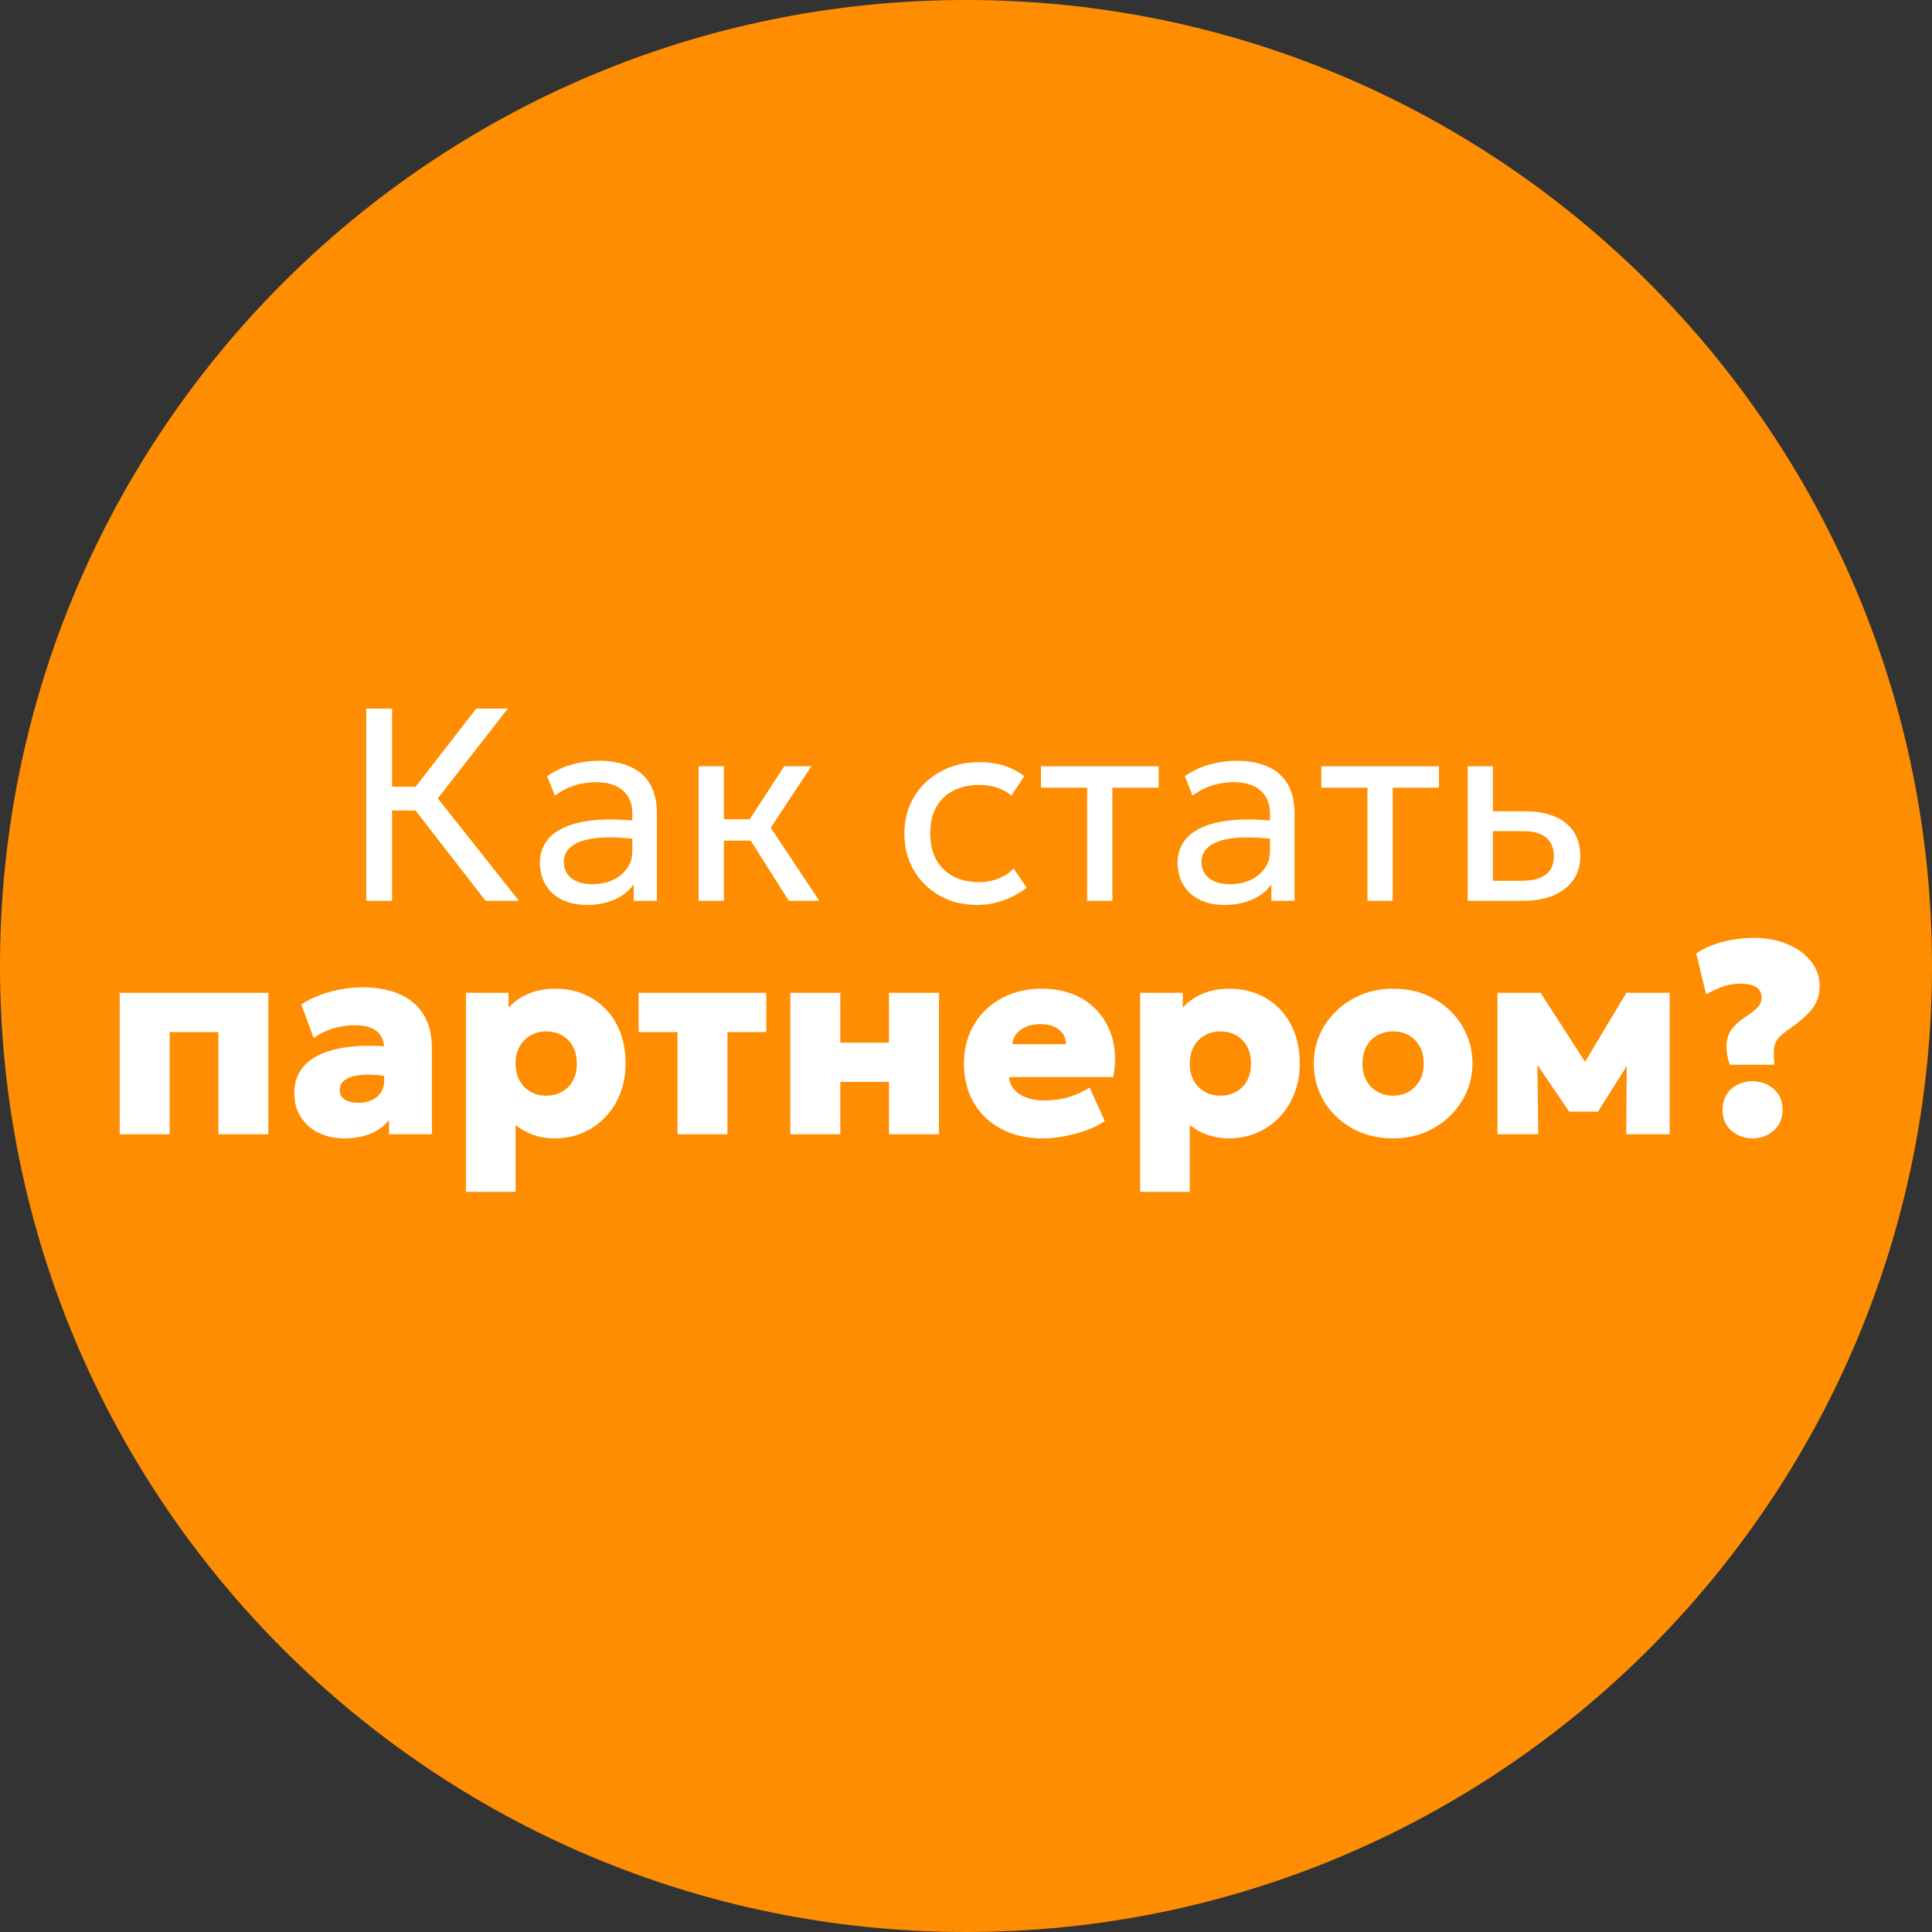 <?xml version="1.0" encoding="UTF-8"?> <svg xmlns="http://www.w3.org/2000/svg" xmlns:xlink="http://www.w3.org/1999/xlink" width="1080" zoomAndPan="magnify" viewBox="0 0 810 810" height="1080" preserveAspectRatio="xMidYMid meet"><rect x="0" y="0" width="810" height="810" fill="#333333" stroke="none"/> <defs> <g></g> <clipPath id="51fcb3ab76"> <path d="M 405 0 C 181.324 0 0 181.324 0 405 C 0 628.676 181.324 810 405 810 C 628.676 810 810 628.676 810 405 C 810 181.324 628.676 0 405 0 Z M 405 0 " clip-rule="nonzero"></path> </clipPath> </defs> <g clip-path="url(#51fcb3ab76)"> <rect x="-81" width="972" fill="#ff8d01" y="-81" height="972" fill-opacity="1"></rect> </g> <g fill="#ffffff" fill-opacity="1"> <g transform="translate(142.739, 377.67)"> <g> <path d="M 60.844 0 L 27.625 -42.828 L 56.922 -80.594 L 70.172 -80.594 L 40.812 -42.938 L 74.828 0 Z M 10.828 0 L 10.828 -80.594 L 21.641 -80.594 L 21.641 -47.828 L 36.5 -47.828 L 36.5 -37.875 L 21.641 -37.875 L 21.641 0 Z M 10.828 0 "></path> </g> </g> </g> <g fill="#ffffff" fill-opacity="1"> <g transform="translate(221.302, 377.67)"> <g> <path d="M 24.75 1.734 C 20.758 1.734 17.285 1.004 14.328 -0.453 C 11.379 -1.91 9.098 -3.973 7.484 -6.641 C 5.867 -9.316 5.062 -12.477 5.062 -16.125 C 5.062 -19.113 5.828 -21.844 7.359 -24.312 C 8.898 -26.789 11.32 -28.844 14.625 -30.469 C 17.926 -32.102 22.203 -33.195 27.453 -33.75 C 32.711 -34.312 39.066 -34.207 46.516 -33.438 L 46.797 -25.672 C 41.035 -26.441 36.141 -26.738 32.109 -26.562 C 28.086 -26.395 24.828 -25.859 22.328 -24.953 C 19.836 -24.047 18.004 -22.852 16.828 -21.375 C 15.66 -19.906 15.078 -18.25 15.078 -16.406 C 15.078 -13.445 16.141 -11.133 18.266 -9.469 C 20.398 -7.801 23.328 -6.969 27.047 -6.969 C 30.234 -6.969 33.082 -7.551 35.594 -8.719 C 38.113 -9.883 40.113 -11.516 41.594 -13.609 C 43.07 -15.703 43.812 -18.129 43.812 -20.891 L 43.812 -36.672 C 43.812 -39.316 43.223 -41.617 42.047 -43.578 C 40.879 -45.535 39.16 -47.051 36.891 -48.125 C 34.629 -49.195 31.848 -49.734 28.547 -49.734 C 25.598 -49.734 22.664 -49.289 19.75 -48.406 C 16.832 -47.531 14.031 -46.094 11.344 -44.094 L 8.109 -52.266 C 11.609 -54.641 15.219 -56.305 18.938 -57.266 C 22.656 -58.234 26.223 -58.719 29.641 -58.719 C 34.828 -58.719 39.242 -57.898 42.891 -56.266 C 46.535 -54.641 49.316 -52.191 51.234 -48.922 C 53.148 -45.66 54.109 -41.594 54.109 -36.719 L 54.109 0 L 44.375 0 L 44.375 -6.906 C 42.414 -4.102 39.707 -1.961 36.25 -0.484 C 32.801 0.992 28.969 1.734 24.75 1.734 Z M 24.75 1.734 "></path> </g> </g> </g> <g fill="#ffffff" fill-opacity="1"> <g transform="translate(283.749, 377.67)"> <g> <path d="M 46.969 0 L 27.922 -30.109 L 45.016 -56.406 L 56.406 -56.406 L 39.375 -30.625 L 59.75 0 Z M 9.156 0 L 9.156 -56.406 L 19.75 -56.406 L 19.75 -34.188 L 36.609 -34.188 L 36.609 -25.219 L 19.75 -25.219 L 19.75 0 Z M 9.156 0 "></path> </g> </g> </g> <g fill="#ffffff" fill-opacity="1"> <g transform="translate(346.254, 377.67)"> <g></g> </g> </g> <g fill="#ffffff" fill-opacity="1"> <g transform="translate(375.032, 377.67)"> <g> <path d="M 34.703 1.734 C 28.754 1.734 23.477 0.426 18.875 -2.188 C 14.27 -4.801 10.66 -8.359 8.047 -12.859 C 5.441 -17.367 4.141 -22.484 4.141 -28.203 C 4.141 -32.535 4.914 -36.523 6.469 -40.172 C 8.031 -43.816 10.227 -46.984 13.062 -49.672 C 15.906 -52.359 19.234 -54.441 23.047 -55.922 C 26.867 -57.398 31.047 -58.141 35.578 -58.141 C 39.254 -58.141 42.645 -57.66 45.75 -56.703 C 48.863 -55.742 51.742 -54.266 54.391 -52.266 L 48.984 -44.094 C 47.254 -45.594 45.238 -46.711 42.938 -47.453 C 40.633 -48.203 38.195 -48.578 35.625 -48.578 C 31.406 -48.578 27.75 -47.781 24.656 -46.188 C 21.57 -44.602 19.188 -42.289 17.5 -39.25 C 15.812 -36.219 14.969 -32.578 14.969 -28.328 C 14.969 -21.91 16.816 -16.891 20.516 -13.266 C 24.223 -9.641 29.242 -7.828 35.578 -7.828 C 38.492 -7.828 41.219 -8.352 43.75 -9.406 C 46.281 -10.469 48.352 -11.844 49.969 -13.531 L 55.438 -5.469 C 52.477 -3.238 49.234 -1.477 45.703 -0.188 C 42.172 1.094 38.504 1.734 34.703 1.734 Z M 34.703 1.734 "></path> </g> </g> </g> <g fill="#ffffff" fill-opacity="1"> <g transform="translate(433.565, 377.67)"> <g> <path d="M 22.219 0 L 22.219 -47.438 L 2.875 -47.438 L 2.875 -56.406 L 52.203 -56.406 L 52.203 -47.438 L 32.812 -47.438 L 32.812 0 Z M 22.219 0 "></path> </g> </g> </g> <g fill="#ffffff" fill-opacity="1"> <g transform="translate(488.645, 377.67)"> <g> <path d="M 24.75 1.734 C 20.758 1.734 17.285 1.004 14.328 -0.453 C 11.379 -1.91 9.098 -3.973 7.484 -6.641 C 5.867 -9.316 5.062 -12.477 5.062 -16.125 C 5.062 -19.113 5.828 -21.844 7.359 -24.312 C 8.898 -26.789 11.32 -28.844 14.625 -30.469 C 17.926 -32.102 22.203 -33.195 27.453 -33.75 C 32.711 -34.312 39.066 -34.207 46.516 -33.438 L 46.797 -25.672 C 41.035 -26.441 36.141 -26.738 32.109 -26.562 C 28.086 -26.395 24.828 -25.859 22.328 -24.953 C 19.836 -24.047 18.004 -22.852 16.828 -21.375 C 15.66 -19.906 15.078 -18.25 15.078 -16.406 C 15.078 -13.445 16.141 -11.133 18.266 -9.469 C 20.398 -7.801 23.328 -6.969 27.047 -6.969 C 30.234 -6.969 33.082 -7.551 35.594 -8.719 C 38.113 -9.883 40.113 -11.516 41.594 -13.609 C 43.07 -15.703 43.812 -18.129 43.812 -20.891 L 43.812 -36.672 C 43.812 -39.316 43.223 -41.617 42.047 -43.578 C 40.879 -45.535 39.16 -47.051 36.891 -48.125 C 34.629 -49.195 31.848 -49.734 28.547 -49.734 C 25.598 -49.734 22.664 -49.289 19.75 -48.406 C 16.832 -47.531 14.031 -46.094 11.344 -44.094 L 8.109 -52.266 C 11.609 -54.641 15.219 -56.305 18.938 -57.266 C 22.656 -58.234 26.223 -58.719 29.641 -58.719 C 34.828 -58.719 39.242 -57.898 42.891 -56.266 C 46.535 -54.641 49.316 -52.191 51.234 -48.922 C 53.148 -45.66 54.109 -41.594 54.109 -36.719 L 54.109 0 L 44.375 0 L 44.375 -6.906 C 42.414 -4.102 39.707 -1.961 36.25 -0.484 C 32.801 0.992 28.969 1.734 24.75 1.734 Z M 24.75 1.734 "></path> </g> </g> </g> <g fill="#ffffff" fill-opacity="1"> <g transform="translate(551.093, 377.67)"> <g> <path d="M 22.219 0 L 22.219 -47.438 L 2.875 -47.438 L 2.875 -56.406 L 52.203 -56.406 L 52.203 -47.438 L 32.812 -47.438 L 32.812 0 Z M 22.219 0 "></path> </g> </g> </g> <g fill="#ffffff" fill-opacity="1"> <g transform="translate(606.173, 377.67)"> <g> <path d="M 9.156 0 L 9.156 -56.406 L 19.75 -56.406 L 19.75 -8.406 L 31.609 -8.406 C 36.172 -8.406 39.594 -9.258 41.875 -10.969 C 44.156 -12.676 45.297 -15.254 45.297 -18.703 C 45.297 -22.078 44.227 -24.664 42.094 -26.469 C 39.969 -28.281 36.816 -29.188 32.641 -29.188 L 18.078 -29.188 L 18.078 -37.531 L 33.391 -37.531 C 40.523 -37.531 46.133 -35.906 50.219 -32.656 C 54.312 -29.414 56.359 -24.766 56.359 -18.703 C 56.359 -14.754 55.359 -11.391 53.359 -8.609 C 51.367 -5.828 48.586 -3.695 45.016 -2.219 C 41.441 -0.738 37.273 0 32.516 0 Z M 9.156 0 "></path> </g> </g> </g> <g fill="#ffffff" fill-opacity="1"> <g transform="translate(42.64, 475.532)"> <g> <path d="M 7.547 0 L 7.547 -59.297 L 69.875 -59.297 L 69.875 0 L 48.922 0 L 48.922 -42.828 L 28.5 -42.828 L 28.5 0 Z M 7.547 0 "></path> </g> </g> </g> <g fill="#ffffff" fill-opacity="1"> <g transform="translate(119.994, 475.532)"> <g> <path d="M 24.234 1.734 C 20.359 1.734 16.848 0.973 13.703 -0.547 C 10.555 -2.066 8.051 -4.254 6.188 -7.109 C 4.32 -9.961 3.391 -13.406 3.391 -17.438 C 3.391 -20.926 4.242 -23.992 5.953 -26.641 C 7.66 -29.297 10.211 -31.469 13.609 -33.156 C 17.004 -34.844 21.242 -35.992 26.328 -36.609 C 31.422 -37.223 37.344 -37.242 44.094 -36.672 L 44.203 -23.953 C 41.055 -24.555 38.16 -24.895 35.516 -24.969 C 32.867 -25.051 30.566 -24.867 28.609 -24.422 C 26.648 -23.984 25.133 -23.285 24.062 -22.328 C 22.988 -21.367 22.453 -20.125 22.453 -18.594 C 22.453 -16.789 23.148 -15.438 24.547 -14.531 C 25.953 -13.633 27.805 -13.188 30.109 -13.188 C 32.18 -13.188 34.039 -13.531 35.688 -14.219 C 37.332 -14.906 38.645 -15.957 39.625 -17.375 C 40.602 -18.801 41.094 -20.609 41.094 -22.797 L 41.094 -35.578 C 41.094 -37.535 40.695 -39.281 39.906 -40.812 C 39.125 -42.344 37.82 -43.539 36 -44.406 C 34.176 -45.27 31.711 -45.703 28.609 -45.703 C 25.535 -45.703 22.504 -45.238 19.516 -44.312 C 16.523 -43.395 13.859 -42.07 11.516 -40.344 L 6.281 -54.453 C 10.188 -56.867 14.383 -58.66 18.875 -59.828 C 23.363 -61.004 27.781 -61.594 32.125 -61.594 C 37.758 -61.594 42.754 -60.695 47.109 -58.906 C 51.461 -57.125 54.879 -54.332 57.359 -50.531 C 59.836 -46.738 61.078 -41.848 61.078 -35.859 L 61.078 0 L 43.109 0 L 43.109 -6.047 C 41.266 -3.547 38.711 -1.625 35.453 -0.281 C 32.191 1.062 28.453 1.734 24.234 1.734 Z M 24.234 1.734 "></path> </g> </g> </g> <g fill="#ffffff" fill-opacity="1"> <g transform="translate(187.794, 475.532)"> <g> <path d="M 7.547 24.172 L 7.547 -59.297 L 25.438 -59.297 L 25.438 -53.016 C 27.551 -55.473 30.285 -57.422 33.641 -58.859 C 37.004 -60.297 40.816 -61.016 45.078 -61.016 C 50.672 -61.016 55.691 -59.727 60.141 -57.156 C 64.598 -54.582 68.102 -50.945 70.656 -46.25 C 73.207 -41.551 74.484 -36.016 74.484 -29.641 C 74.484 -25.191 73.754 -21.066 72.297 -17.266 C 70.836 -13.461 68.773 -10.141 66.109 -7.297 C 63.441 -4.461 60.297 -2.25 56.672 -0.656 C 53.047 0.938 49.047 1.734 44.672 1.734 C 41.555 1.734 38.629 1.258 35.891 0.312 C 33.148 -0.625 30.645 -2.016 28.375 -3.859 L 28.375 24.172 Z M 41.219 -16.172 C 43.676 -16.172 45.879 -16.719 47.828 -17.812 C 49.785 -18.906 51.312 -20.457 52.406 -22.469 C 53.5 -24.488 54.047 -26.879 54.047 -29.641 C 54.047 -32.41 53.488 -34.801 52.375 -36.812 C 51.27 -38.82 49.738 -40.375 47.781 -41.469 C 45.82 -42.562 43.633 -43.109 41.219 -43.109 C 38.801 -43.109 36.625 -42.562 34.688 -41.469 C 32.75 -40.375 31.211 -38.82 30.078 -36.812 C 28.941 -34.801 28.375 -32.41 28.375 -29.641 C 28.375 -26.879 28.93 -24.488 30.047 -22.469 C 31.16 -20.457 32.688 -18.906 34.625 -17.812 C 36.562 -16.719 38.758 -16.172 41.219 -16.172 Z M 41.219 -16.172 "></path> </g> </g> </g> <g fill="#ffffff" fill-opacity="1"> <g transform="translate(265.206, 475.532)"> <g> <path d="M 18.828 0 L 18.828 -42.828 L 2.531 -42.828 L 2.531 -59.297 L 56.062 -59.297 L 56.062 -42.828 L 39.781 -42.828 L 39.781 0 Z M 18.828 0 "></path> </g> </g> </g> <g fill="#ffffff" fill-opacity="1"> <g transform="translate(323.797, 475.532)"> <g> <path d="M 7.547 0 L 7.547 -59.297 L 28.5 -59.297 L 28.5 -38.391 L 48.922 -38.391 L 48.922 -59.297 L 69.875 -59.297 L 69.875 0 L 48.922 0 L 48.922 -21.938 L 28.5 -21.938 L 28.5 0 Z M 7.547 0 "></path> </g> </g> </g> <g fill="#ffffff" fill-opacity="1"> <g transform="translate(401.208, 475.532)"> <g> <path d="M 35.922 1.734 C 29.316 1.734 23.539 0.422 18.594 -2.203 C 13.645 -4.836 9.797 -8.504 7.047 -13.203 C 4.305 -17.91 2.938 -23.41 2.938 -29.703 C 2.938 -34.305 3.738 -38.516 5.344 -42.328 C 6.957 -46.148 9.223 -49.453 12.141 -52.234 C 15.055 -55.016 18.5 -57.172 22.469 -58.703 C 26.445 -60.242 30.816 -61.016 35.578 -61.016 C 40.91 -61.016 45.641 -60.082 49.766 -58.219 C 53.891 -56.363 57.297 -53.754 59.984 -50.391 C 62.672 -47.035 64.52 -43.113 65.531 -38.625 C 66.551 -34.133 66.539 -29.242 65.5 -23.953 L 21.875 -23.953 C 21.988 -21.992 22.664 -20.285 23.906 -18.828 C 25.156 -17.367 26.852 -16.223 29 -15.391 C 31.156 -14.566 33.633 -14.156 36.438 -14.156 C 40.008 -14.156 43.348 -14.586 46.453 -15.453 C 49.555 -16.316 52.609 -17.691 55.609 -19.578 L 61.938 -5.578 C 60.133 -4.203 57.766 -2.969 54.828 -1.875 C 51.891 -0.781 48.75 0.094 45.406 0.75 C 42.07 1.406 38.91 1.734 35.922 1.734 Z M 23.203 -37.766 L 45.703 -37.766 C 45.66 -40.297 44.672 -42.328 42.734 -43.859 C 40.797 -45.398 38.219 -46.172 35 -46.172 C 31.738 -46.172 29.02 -45.398 26.844 -43.859 C 24.676 -42.328 23.461 -40.297 23.203 -37.766 Z M 23.203 -37.766 "></path> </g> </g> </g> <g fill="#ffffff" fill-opacity="1"> <g transform="translate(470.447, 475.532)"> <g> <path d="M 7.547 24.172 L 7.547 -59.297 L 25.438 -59.297 L 25.438 -53.016 C 27.551 -55.473 30.285 -57.422 33.641 -58.859 C 37.004 -60.297 40.816 -61.016 45.078 -61.016 C 50.672 -61.016 55.691 -59.727 60.141 -57.156 C 64.598 -54.582 68.102 -50.945 70.656 -46.25 C 73.207 -41.551 74.484 -36.016 74.484 -29.641 C 74.484 -25.191 73.754 -21.066 72.297 -17.266 C 70.836 -13.461 68.773 -10.141 66.109 -7.297 C 63.441 -4.461 60.297 -2.25 56.672 -0.656 C 53.047 0.938 49.047 1.734 44.672 1.734 C 41.555 1.734 38.629 1.258 35.891 0.312 C 33.148 -0.625 30.645 -2.016 28.375 -3.859 L 28.375 24.172 Z M 41.219 -16.172 C 43.676 -16.172 45.879 -16.719 47.828 -17.812 C 49.785 -18.906 51.312 -20.457 52.406 -22.469 C 53.5 -24.488 54.047 -26.879 54.047 -29.641 C 54.047 -32.41 53.488 -34.801 52.375 -36.812 C 51.27 -38.82 49.738 -40.375 47.781 -41.469 C 45.82 -42.562 43.633 -43.109 41.219 -43.109 C 38.801 -43.109 36.625 -42.562 34.688 -41.469 C 32.75 -40.375 31.211 -38.82 30.078 -36.812 C 28.941 -34.801 28.375 -32.41 28.375 -29.641 C 28.375 -26.879 28.93 -24.488 30.047 -22.469 C 31.16 -20.457 32.688 -18.906 34.625 -17.812 C 36.562 -16.719 38.758 -16.172 41.219 -16.172 Z M 41.219 -16.172 "></path> </g> </g> </g> <g fill="#ffffff" fill-opacity="1"> <g transform="translate(547.859, 475.532)"> <g> <path d="M 36.203 1.734 C 29.68 1.734 23.914 0.305 18.906 -2.547 C 13.895 -5.41 9.977 -9.211 7.156 -13.953 C 4.344 -18.691 2.938 -23.922 2.938 -29.641 C 2.938 -33.785 3.738 -37.738 5.344 -41.5 C 6.957 -45.258 9.25 -48.598 12.219 -51.516 C 15.195 -54.43 18.719 -56.742 22.781 -58.453 C 26.852 -60.16 31.328 -61.016 36.203 -61.016 C 42.734 -61.016 48.5 -59.582 53.5 -56.719 C 58.508 -53.863 62.426 -50.066 65.25 -45.328 C 68.07 -40.586 69.484 -35.359 69.484 -29.641 C 69.484 -25.535 68.676 -21.594 67.062 -17.812 C 65.445 -14.031 63.148 -10.68 60.172 -7.766 C 57.203 -4.848 53.691 -2.535 49.641 -0.828 C 45.598 0.879 41.117 1.734 36.203 1.734 Z M 36.203 -16.172 C 38.617 -16.172 40.797 -16.719 42.734 -17.812 C 44.672 -18.906 46.207 -20.457 47.344 -22.469 C 48.477 -24.488 49.047 -26.879 49.047 -29.641 C 49.047 -32.41 48.488 -34.801 47.375 -36.812 C 46.258 -38.82 44.734 -40.375 42.797 -41.469 C 40.859 -42.562 38.66 -43.109 36.203 -43.109 C 33.742 -43.109 31.535 -42.562 29.578 -41.469 C 27.629 -40.375 26.109 -38.82 25.016 -36.812 C 23.922 -34.801 23.375 -32.41 23.375 -29.641 C 23.375 -26.879 23.926 -24.488 25.031 -22.469 C 26.145 -20.457 27.68 -18.906 29.641 -17.812 C 31.598 -16.719 33.785 -16.172 36.203 -16.172 Z M 36.203 -16.172 "></path> </g> </g> </g> <g fill="#ffffff" fill-opacity="1"> <g transform="translate(620.263, 475.532)"> <g> <path d="M 7.547 0 L 7.547 -59.297 L 25.609 -59.297 L 48.875 -23.25 L 39.953 -23.141 L 61.594 -59.297 L 79.781 -59.297 L 79.781 0 L 61.531 0 L 61.828 -36.719 L 65.906 -35.109 L 49.672 -9.438 L 37.641 -9.438 L 20.203 -35.109 L 24.234 -36.719 L 24.641 0 Z M 7.547 0 "></path> </g> </g> </g> <g fill="#ffffff" fill-opacity="1"> <g transform="translate(707.517, 475.532)"> <g> <path d="M 17.672 -29.125 C 16.516 -32.969 16.098 -36.102 16.422 -38.531 C 16.754 -40.969 17.57 -42.961 18.875 -44.516 C 20.188 -46.078 21.758 -47.473 23.594 -48.703 C 26.477 -50.66 28.438 -52.191 29.469 -53.297 C 30.508 -54.41 31.031 -55.738 31.031 -57.281 C 31.031 -59.195 30.301 -60.645 28.844 -61.625 C 27.383 -62.602 25.141 -63.094 22.109 -63.094 C 19.422 -63.094 16.988 -62.695 14.812 -61.906 C 12.645 -61.125 10.297 -60.039 7.766 -58.656 L 3.688 -75.688 C 4.375 -76.414 5.867 -77.305 8.172 -78.359 C 10.473 -79.422 13.32 -80.344 16.719 -81.125 C 20.113 -81.914 23.789 -82.312 27.75 -82.312 C 32.883 -82.312 37.535 -81.457 41.703 -79.75 C 45.867 -78.039 49.188 -75.66 51.656 -72.609 C 54.133 -69.555 55.375 -66.035 55.375 -62.047 C 55.375 -59.598 54.922 -57.398 54.016 -55.453 C 53.117 -53.516 51.691 -51.625 49.734 -49.781 C 47.773 -47.945 45.242 -45.938 42.141 -43.75 C 40.066 -42.332 38.586 -41.008 37.703 -39.781 C 36.816 -38.551 36.316 -37.129 36.203 -35.516 C 36.086 -33.898 36.164 -31.77 36.438 -29.125 Z M 27.234 1.734 C 23.848 1.734 20.906 0.66 18.406 -1.484 C 15.914 -3.641 14.672 -6.539 14.672 -10.188 C 14.672 -12.688 15.238 -14.836 16.375 -16.641 C 17.508 -18.441 19.035 -19.82 20.953 -20.781 C 22.867 -21.738 24.961 -22.219 27.234 -22.219 C 30.641 -22.219 33.586 -21.148 36.078 -19.016 C 38.578 -16.891 39.828 -13.945 39.828 -10.188 C 39.828 -7.727 39.242 -5.609 38.078 -3.828 C 36.91 -2.047 35.375 -0.676 33.469 0.281 C 31.57 1.25 29.492 1.734 27.234 1.734 Z M 27.234 1.734 "></path> </g> </g> </g> </svg> 